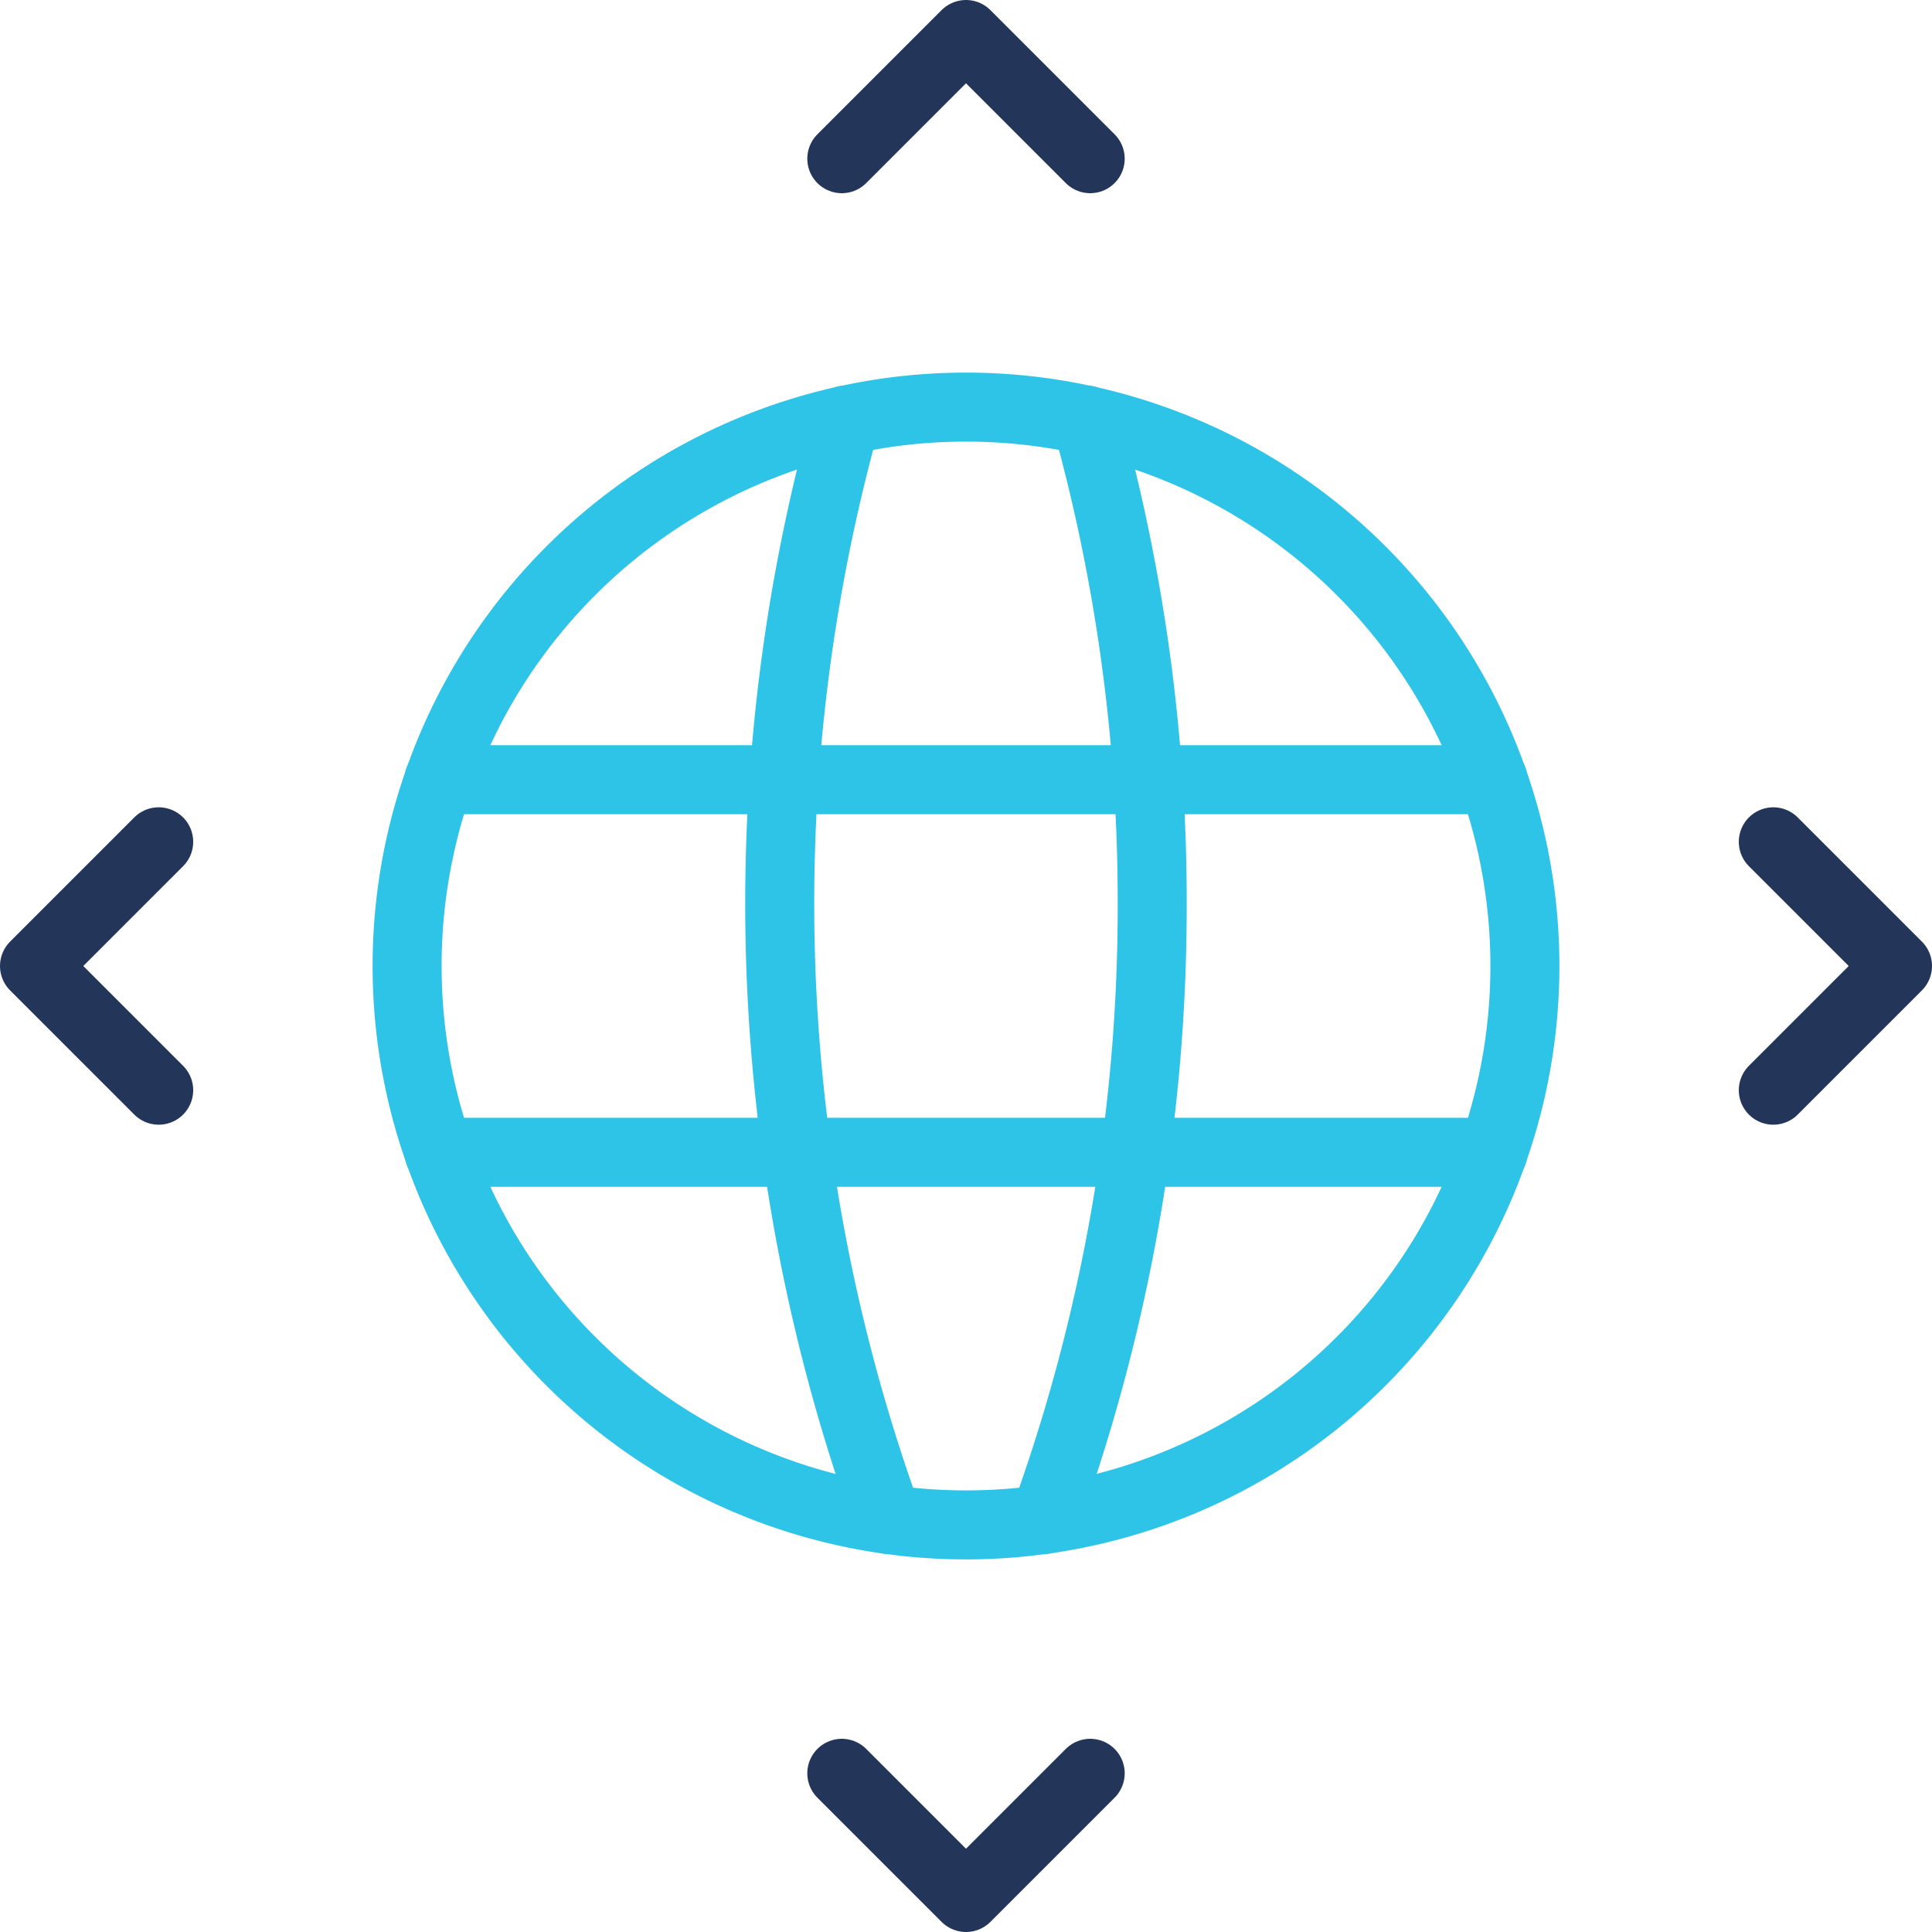 <?xml version="1.0" encoding="utf-8"?>
<svg xmlns="http://www.w3.org/2000/svg" width="56" height="56" viewBox="0 0 56 56">
  <g id="streamline-icon-earth-move_40x40" data-name="streamline-icon-earth-move@40x40" transform="translate(-0.25 -0.25)">
    <path id="Path_3739" data-name="Path 3739" d="M24.95,8.75a16.2,16.2,0,1,1-16.2,16.2A16.2,16.2,0,0,1,24.95,8.75Z" transform="translate(3.3 3.3)" fill="none" stroke="#2ec4e8" stroke-linecap="round" stroke-linejoin="round" stroke-width="2"/>
    <path id="Path_3740" data-name="Path 3740" d="M17.5,36.25l3.6,3.6,3.6-3.6" transform="translate(7.15 15.4)" fill="none" stroke="#233659" stroke-linecap="round" stroke-linejoin="round" stroke-width="2"/>
    <path id="Path_3741" data-name="Path 3741" d="M4.85,17.5l-3.6,3.6,3.6,3.6" transform="translate(0 7.15)" fill="none" stroke="#233659" stroke-linecap="round" stroke-linejoin="round" stroke-width="2"/>
    <path id="Path_3742" data-name="Path 3742" d="M24.7,4.85l-3.6-3.6-3.6,3.6" transform="translate(7.15)" fill="none" stroke="#233659" stroke-linecap="round" stroke-linejoin="round" stroke-width="2"/>
    <path id="Path_3743" data-name="Path 3743" d="M36.25,24.7l3.6-3.6-3.6-3.6" transform="translate(15.4 7.15)" fill="none" stroke="#233659" stroke-linecap="round" stroke-linejoin="round" stroke-width="2"/>
    <path id="Path_3744" data-name="Path 3744" d="M9.39,23.75H39.947" transform="translate(3.582 9.9)" fill="none" stroke="#2ec4e8" stroke-linecap="round" stroke-linejoin="round" stroke-width="2"/>
    <path id="Path_3745" data-name="Path 3745" d="M9.39,16.25H39.947" transform="translate(3.582 6.6)" fill="none" stroke="#2ec4e8" stroke-linecap="round" stroke-linejoin="round" stroke-width="2"/>
    <path id="Path_3746" data-name="Path 3746" d="M18.156,9.012A52.485,52.485,0,0,0,19.38,40.876" transform="translate(6.6 3.415)" fill="none" stroke="#2ec4e8" stroke-linecap="round" stroke-linejoin="round" stroke-width="2"/>
    <path id="Path_3747" data-name="Path 3747" d="M22.8,9.012A52.152,52.152,0,0,1,24.7,23.035a52.1,52.1,0,0,1-3.12,17.842" transform="translate(8.947 3.415)" fill="none" stroke="#2ec4e8" stroke-linecap="round" stroke-linejoin="round" stroke-width="2"/>
  </g>
</svg>